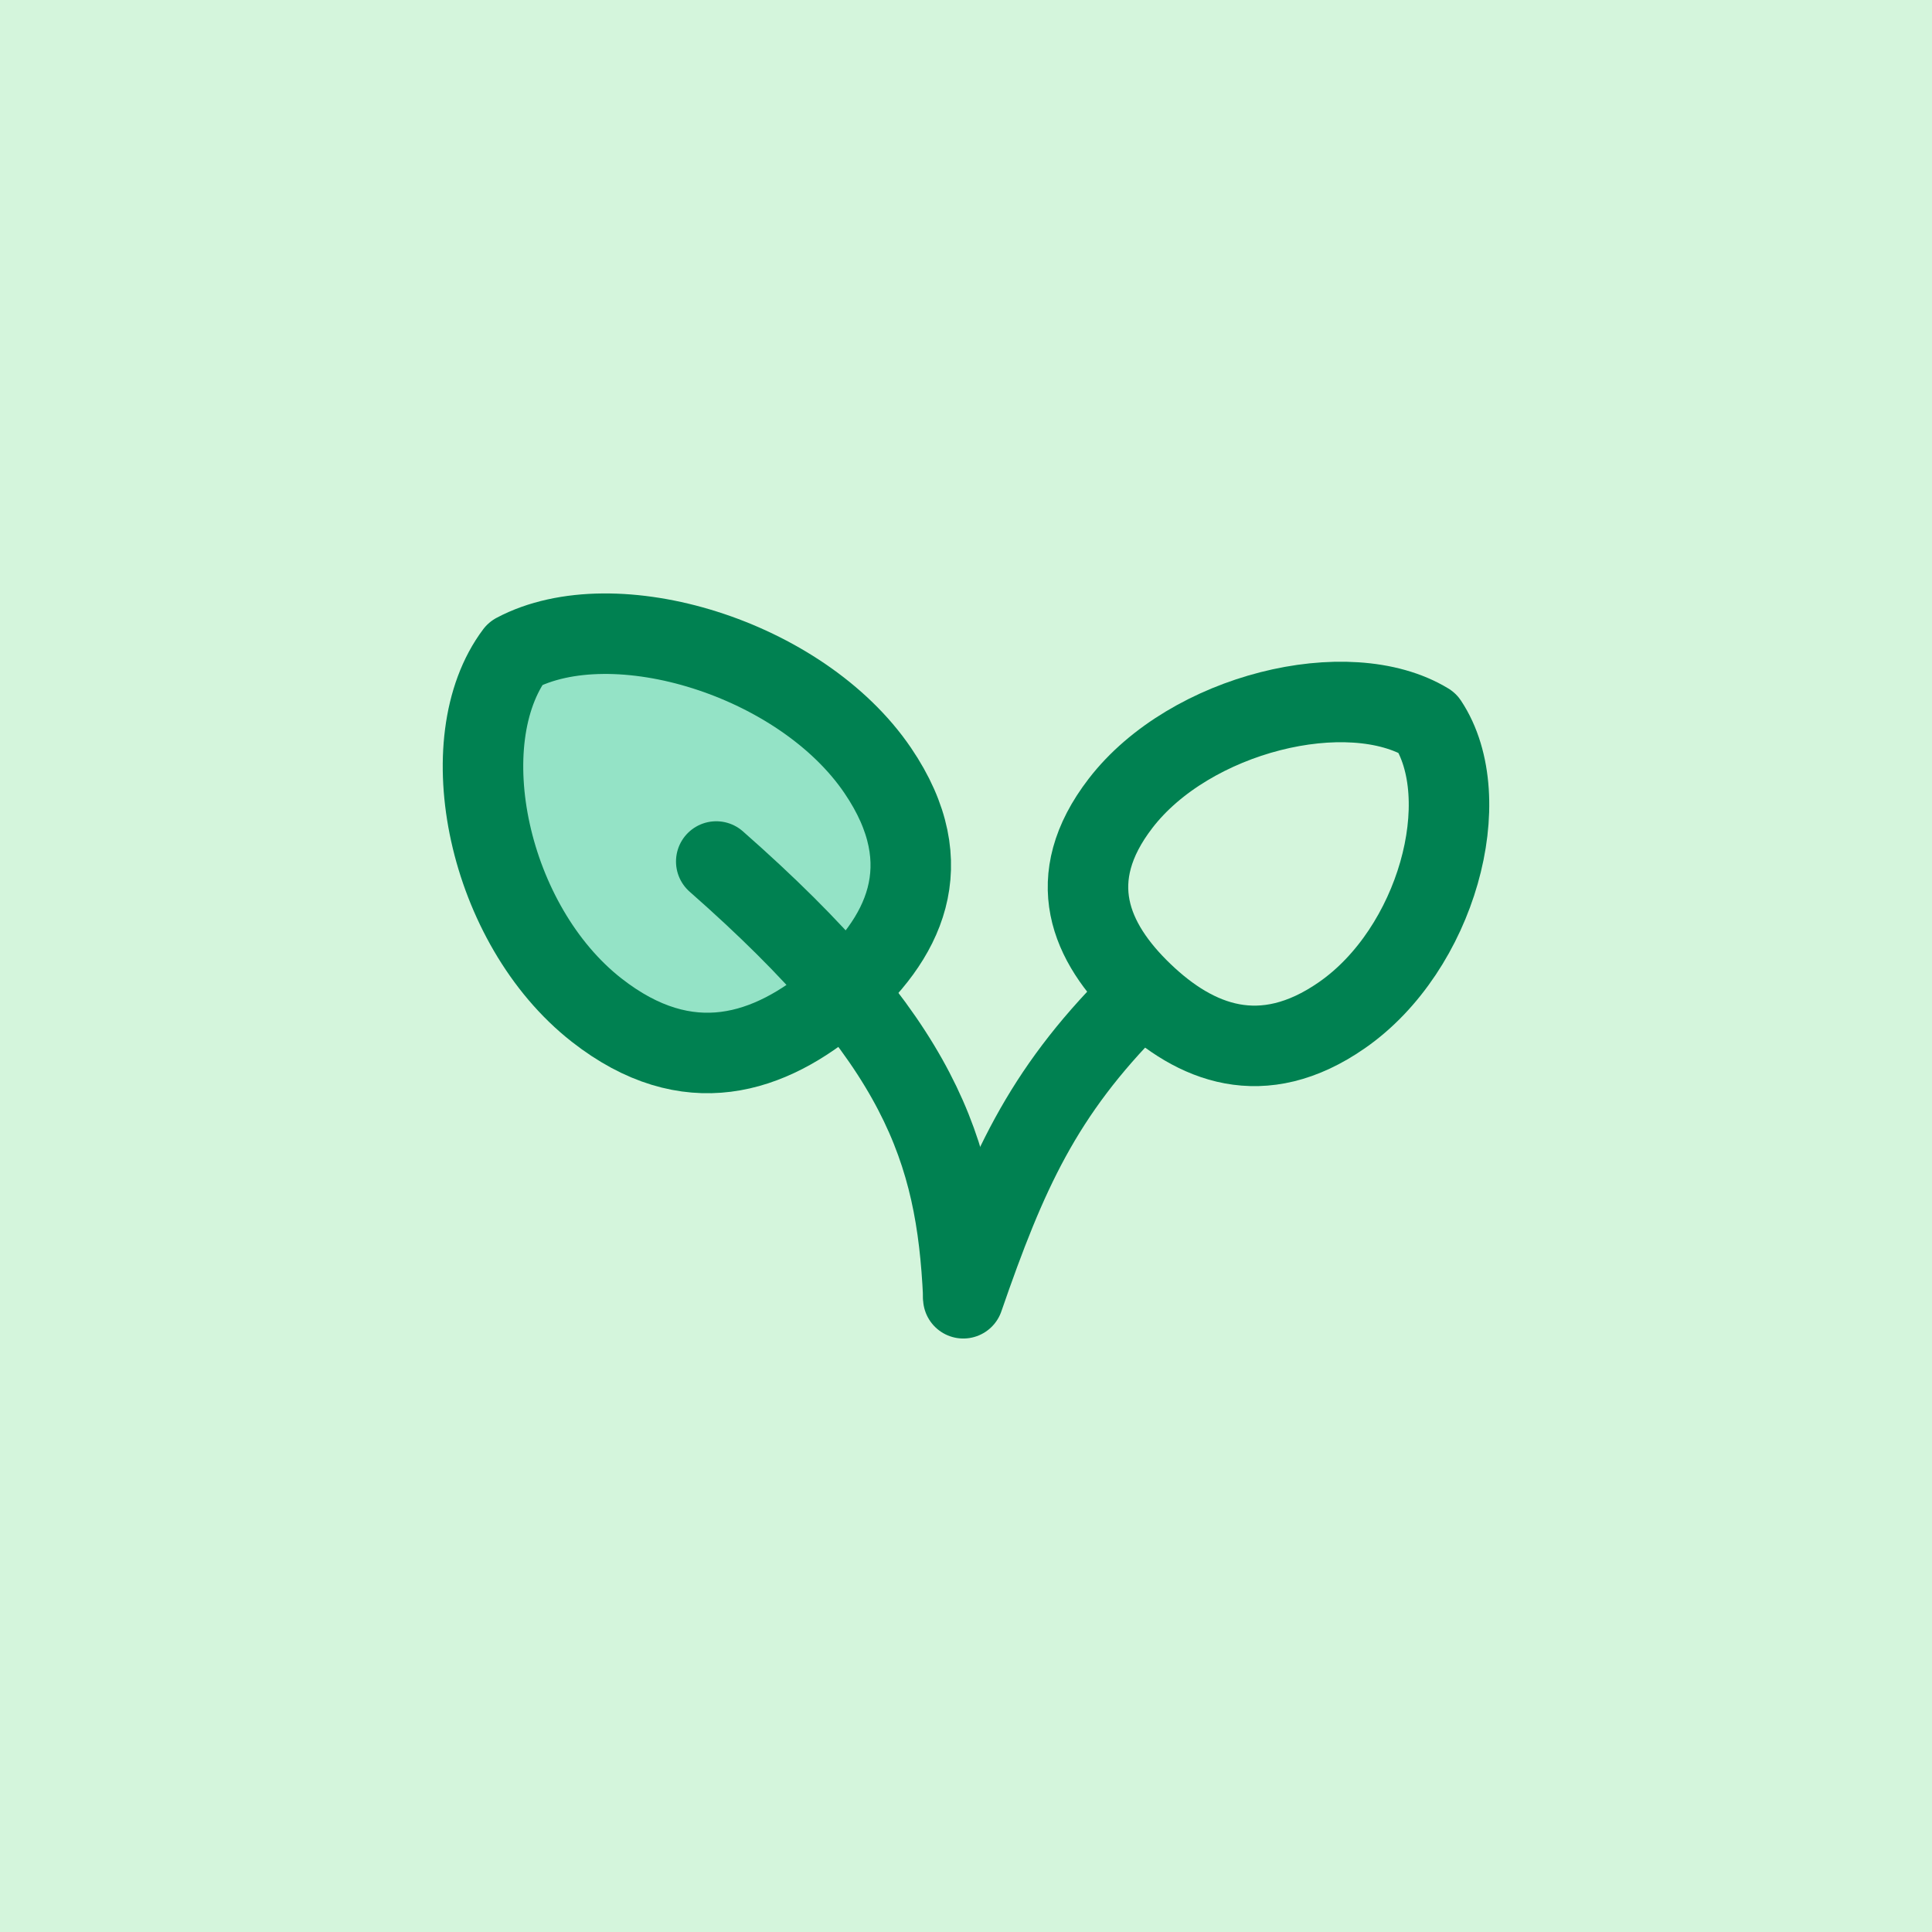 <svg width="48" height="48" viewBox="0 0 48 48" fill="none" xmlns="http://www.w3.org/2000/svg">
<rect width="48" height="48" fill="#D4F5DC"/>
<path d="M14.822 25.095C12.116 22.975 11.17 18.41 12.805 16.234C15.256 14.93 19.904 16.34 21.808 19.144C23.407 21.499 22.452 23.356 20.795 24.768C19.127 26.189 17.095 26.875 14.822 25.095Z" fill="#94E3C6" stroke="#008151" stroke-width="2" stroke-linecap="round" stroke-linejoin="round"/>
<path d="M23.933 32.187C23.76 28.561 22.872 25.868 17.795 21.404" stroke="#008151" stroke-width="2" stroke-linecap="round" stroke-linejoin="round"/>
<path d="M23.933 32.255C25.012 29.132 25.89 27.167 28.163 24.884" stroke="#008151" stroke-width="2" stroke-linecap="round" stroke-linejoin="round"/>
<path d="M27.84 19.958C29.564 17.718 33.496 16.763 35.465 17.96C36.711 19.843 35.692 23.59 33.337 25.224C31.358 26.598 29.698 25.925 28.393 24.675C27.081 23.418 26.391 21.839 27.84 19.958Z" stroke="#008151" stroke-width="2" stroke-linecap="round" stroke-linejoin="round"/>
</svg>
